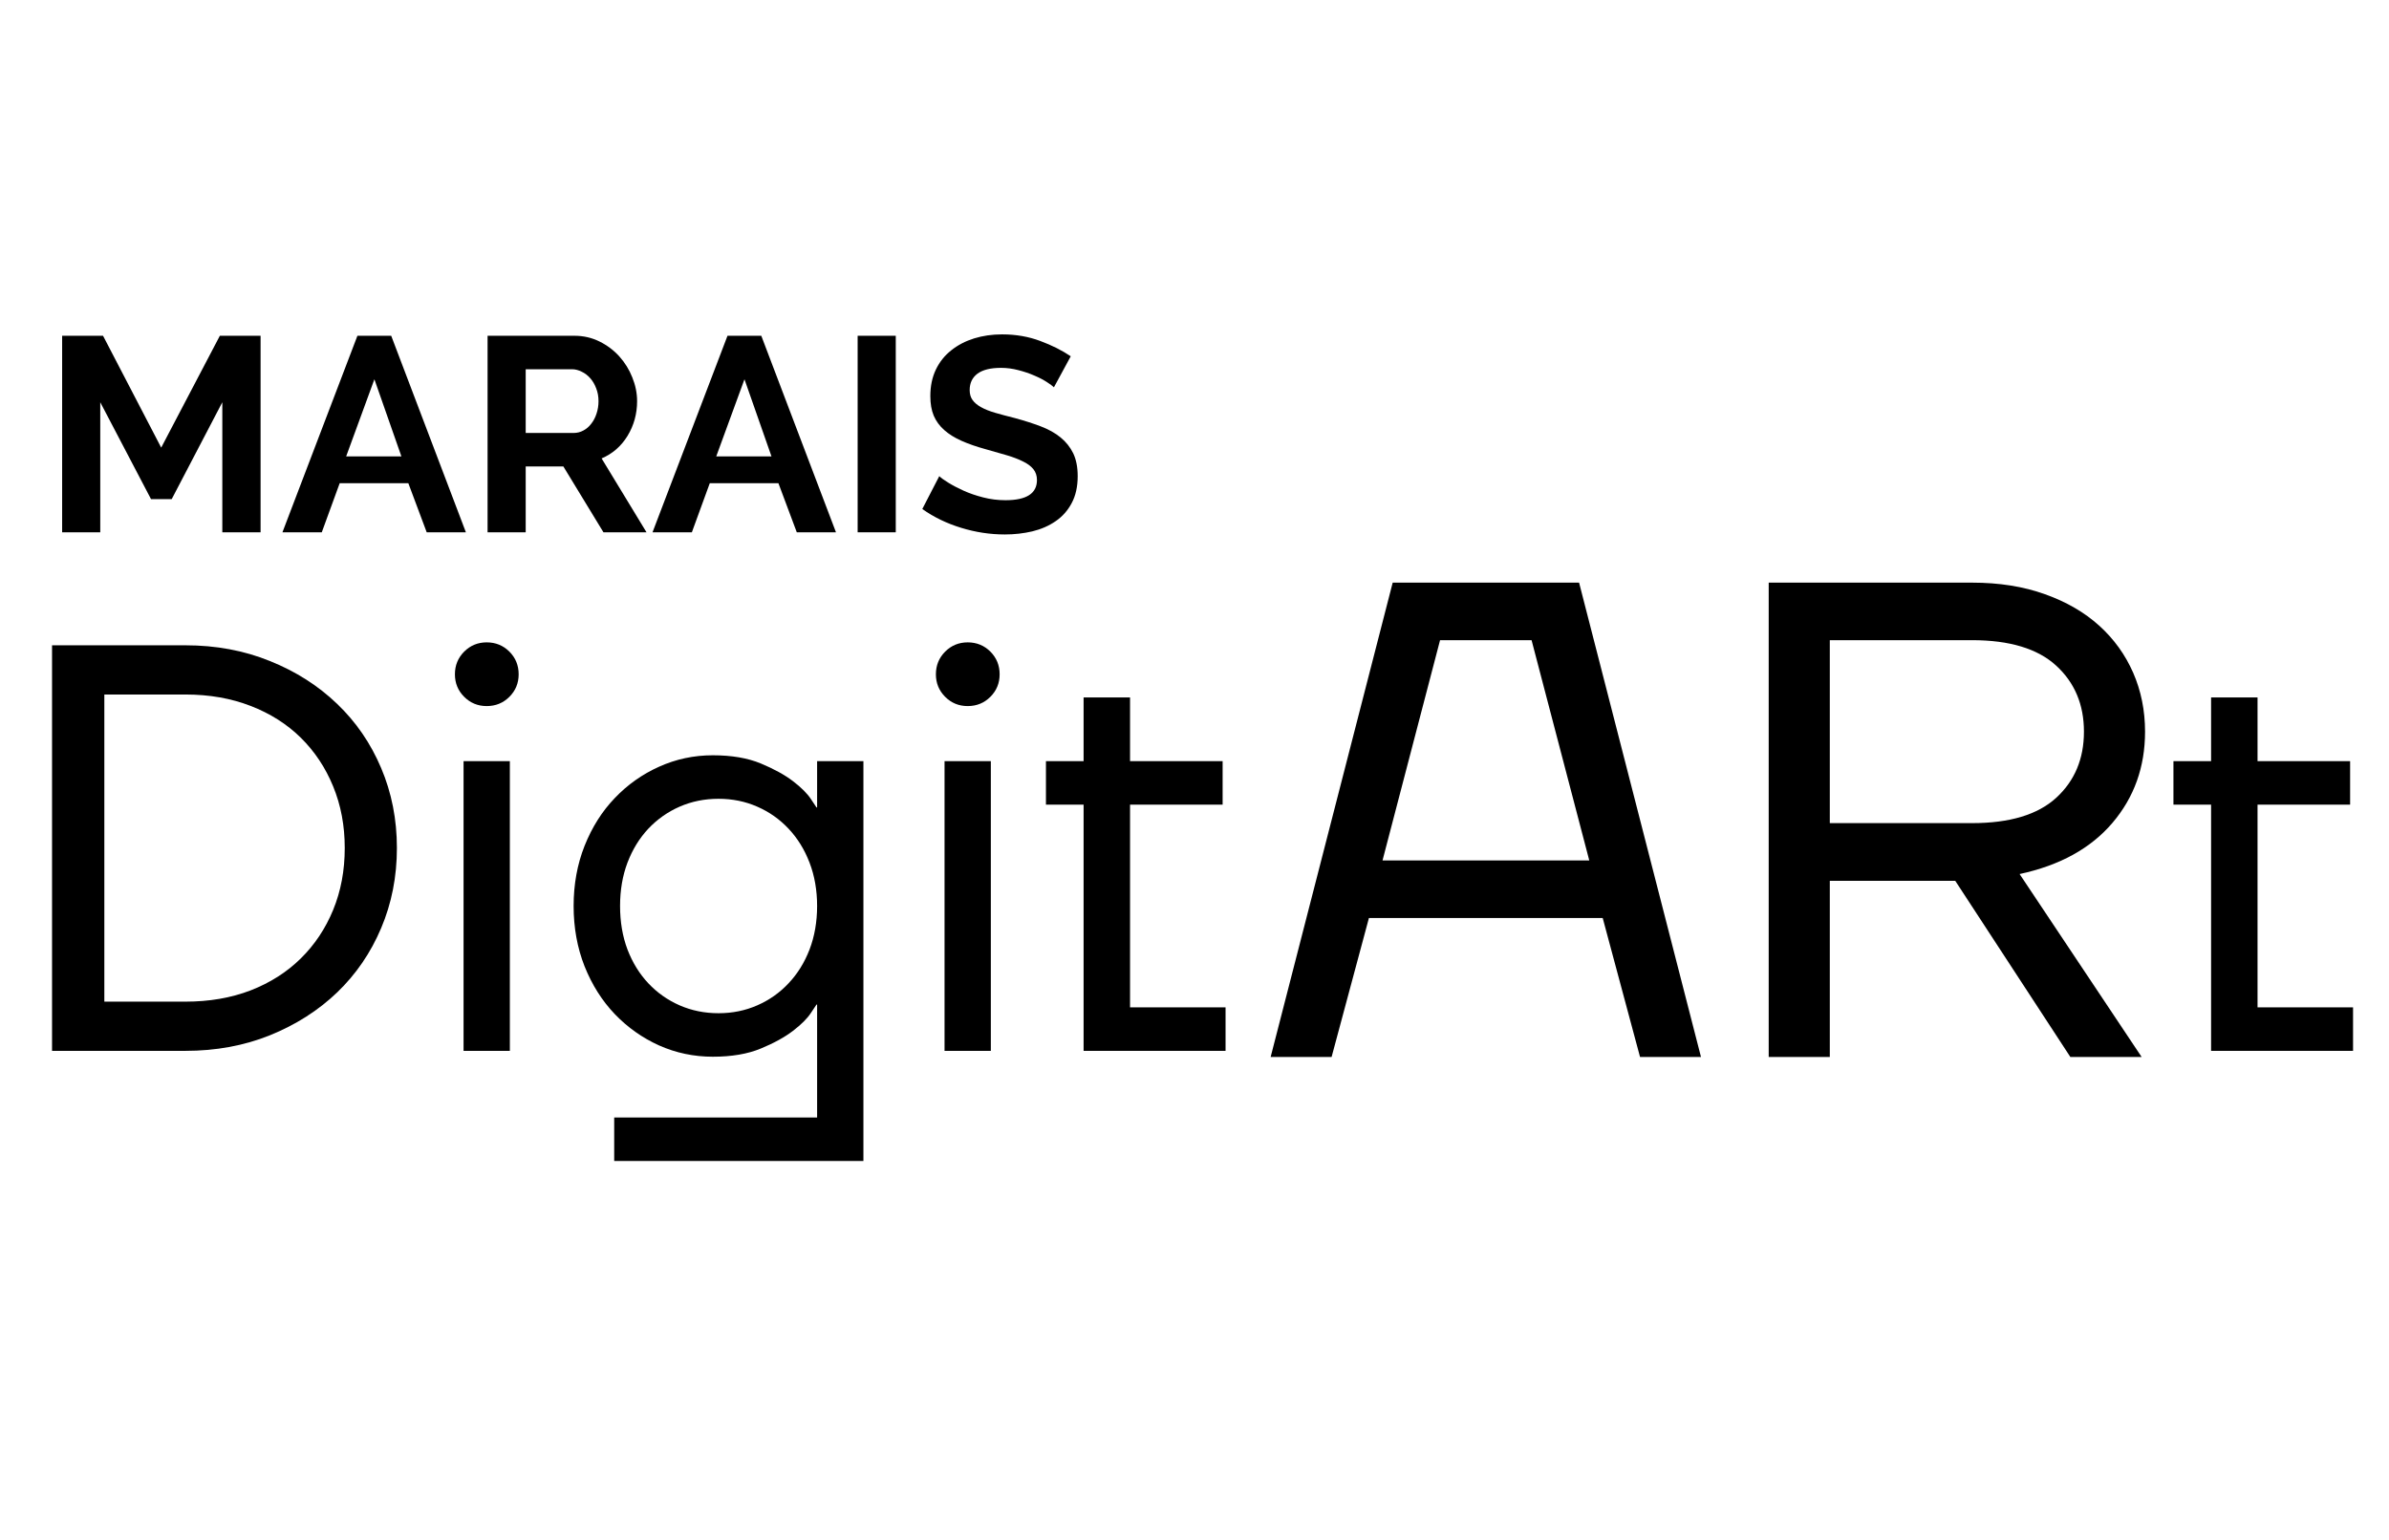 <svg xmlns="http://www.w3.org/2000/svg" xmlns:xlink="http://www.w3.org/1999/xlink" width="321" zoomAndPan="magnify" viewBox="0 0 240.75 156" height="207" preserveAspectRatio="xMidYMid meet" version="1.0"><defs><g/></defs><g fill="#000000" fill-opacity="1"><g transform="translate(3.633, 53.916)"><g><path d="M 18.297 0 L 18.297 -13.172 L 13.172 -3.359 L 11.078 -3.359 L 5.938 -13.172 L 5.938 0 L 2.078 0 L 2.078 -19.906 L 6.219 -19.906 L 12.109 -8.578 L 18.047 -19.906 L 22.172 -19.906 L 22.172 0 Z M 18.297 0 "/></g></g></g><g fill="#000000" fill-opacity="1"><g transform="translate(27.877, 53.916)"><g><path d="M 7.734 -19.906 L 11.156 -19.906 L 18.719 0 L 14.75 0 L 12.891 -4.969 L 5.938 -4.969 L 4.125 0 L 0.141 0 Z M 12.188 -7.688 L 9.453 -15.5 L 6.594 -7.688 Z M 12.188 -7.688 "/></g></g></g><g fill="#000000" fill-opacity="1"><g transform="translate(46.713, 53.916)"><g><path d="M 2.078 0 L 2.078 -19.906 L 10.875 -19.906 C 11.789 -19.906 12.633 -19.711 13.406 -19.328 C 14.188 -18.941 14.859 -18.438 15.422 -17.812 C 15.984 -17.188 16.422 -16.477 16.734 -15.688 C 17.055 -14.895 17.219 -14.094 17.219 -13.281 C 17.219 -12 16.895 -10.828 16.25 -9.766 C 15.602 -8.711 14.727 -7.953 13.625 -7.484 L 18.172 0 L 13.812 0 L 9.75 -6.672 L 5.938 -6.672 L 5.938 0 Z M 5.938 -10.062 L 10.797 -10.062 C 11.148 -10.062 11.477 -10.145 11.781 -10.312 C 12.094 -10.477 12.359 -10.707 12.578 -11 C 12.805 -11.289 12.984 -11.629 13.109 -12.016 C 13.242 -12.41 13.312 -12.832 13.312 -13.281 C 13.312 -13.75 13.234 -14.18 13.078 -14.578 C 12.93 -14.973 12.734 -15.312 12.484 -15.594 C 12.234 -15.883 11.941 -16.109 11.609 -16.266 C 11.285 -16.43 10.957 -16.516 10.625 -16.516 L 5.938 -16.516 Z M 5.938 -10.062 "/></g></g></g><g fill="#000000" fill-opacity="1"><g transform="translate(65.352, 53.916)"><g><path d="M 7.734 -19.906 L 11.156 -19.906 L 18.719 0 L 14.75 0 L 12.891 -4.969 L 5.938 -4.969 L 4.125 0 L 0.141 0 Z M 12.188 -7.688 L 9.453 -15.5 L 6.594 -7.688 Z M 12.188 -7.688 "/></g></g></g><g fill="#000000" fill-opacity="1"><g transform="translate(84.187, 53.916)"><g><path d="M 2.078 0 L 2.078 -19.906 L 5.938 -19.906 L 5.938 0 Z M 2.078 0 "/></g></g></g><g fill="#000000" fill-opacity="1"><g transform="translate(92.203, 53.916)"><g><path d="M 13.938 -14.688 C 13.801 -14.82 13.562 -15 13.219 -15.219 C 12.875 -15.445 12.453 -15.664 11.953 -15.875 C 11.461 -16.094 10.926 -16.273 10.344 -16.422 C 9.758 -16.578 9.172 -16.656 8.578 -16.656 C 7.516 -16.656 6.719 -16.457 6.188 -16.062 C 5.664 -15.664 5.406 -15.113 5.406 -14.406 C 5.406 -14 5.504 -13.66 5.703 -13.391 C 5.898 -13.117 6.188 -12.879 6.562 -12.672 C 6.938 -12.461 7.406 -12.273 7.969 -12.109 C 8.539 -11.941 9.203 -11.766 9.953 -11.578 C 10.922 -11.316 11.801 -11.035 12.594 -10.734 C 13.395 -10.43 14.066 -10.055 14.609 -9.609 C 15.16 -9.16 15.586 -8.625 15.891 -8 C 16.191 -7.375 16.344 -6.602 16.344 -5.688 C 16.344 -4.625 16.141 -3.711 15.734 -2.953 C 15.336 -2.203 14.797 -1.594 14.109 -1.125 C 13.43 -0.656 12.645 -0.312 11.75 -0.094 C 10.863 0.113 9.938 0.219 8.969 0.219 C 7.477 0.219 6.004 -0.004 4.547 -0.453 C 3.086 -0.898 1.773 -1.535 0.609 -2.359 L 2.328 -5.688 C 2.492 -5.52 2.797 -5.301 3.234 -5.031 C 3.672 -4.758 4.188 -4.488 4.781 -4.219 C 5.383 -3.945 6.051 -3.719 6.781 -3.531 C 7.508 -3.344 8.258 -3.25 9.031 -3.25 C 11.156 -3.25 12.219 -3.93 12.219 -5.297 C 12.219 -5.723 12.098 -6.086 11.859 -6.391 C 11.617 -6.691 11.27 -6.953 10.812 -7.172 C 10.363 -7.398 9.82 -7.609 9.188 -7.797 C 8.551 -7.984 7.844 -8.188 7.062 -8.406 C 6.113 -8.664 5.285 -8.953 4.578 -9.266 C 3.879 -9.578 3.297 -9.941 2.828 -10.359 C 2.359 -10.773 2.004 -11.258 1.766 -11.812 C 1.535 -12.363 1.422 -13.023 1.422 -13.797 C 1.422 -14.805 1.609 -15.703 1.984 -16.484 C 2.359 -17.266 2.879 -17.914 3.547 -18.438 C 4.211 -18.969 4.984 -19.367 5.859 -19.641 C 6.734 -19.91 7.676 -20.047 8.688 -20.047 C 10.094 -20.047 11.383 -19.82 12.562 -19.375 C 13.738 -18.938 14.766 -18.422 15.641 -17.828 Z M 13.938 -14.688 "/></g></g></g><g fill="#000000" fill-opacity="1"><g transform="translate(126.71, 107.062)"><g><path d="M 13.734 -48.047 L 32.609 -48.047 L 44.953 0 L 38.781 0 L 35 -14.078 L 11.328 -14.078 L 7.547 0 L 1.375 0 Z M 33.641 -19.906 L 27.797 -42.219 L 18.531 -42.219 L 12.703 -19.906 Z M 33.641 -19.906 "/></g></g></g><g fill="#000000" fill-opacity="1"><g transform="translate(173.035, 107.062)"><g><path d="M 5.484 -48.047 L 26.078 -48.047 C 28.828 -48.047 31.285 -47.656 33.453 -46.875 C 35.629 -46.102 37.461 -45.039 38.953 -43.688 C 40.441 -42.344 41.586 -40.754 42.391 -38.922 C 43.191 -37.086 43.594 -35.098 43.594 -32.953 C 43.594 -29.379 42.492 -26.301 40.297 -23.719 C 38.098 -21.133 34.961 -19.406 30.891 -18.531 L 43.25 0 L 36.031 0 L 24.375 -17.844 L 11.672 -17.844 L 11.672 0 L 5.484 0 Z M 26.078 -23.688 C 29.879 -23.688 32.719 -24.539 34.594 -26.25 C 36.469 -27.969 37.406 -30.203 37.406 -32.953 C 37.406 -35.691 36.469 -37.922 34.594 -39.641 C 32.719 -41.359 29.879 -42.219 26.078 -42.219 L 11.672 -42.219 L 11.672 -23.688 Z M 26.078 -23.688 "/></g></g></g><g fill="#000000" fill-opacity="1"><g transform="translate(0, 106.44)"><g><path d="M 4.688 -41.078 L 18.188 -41.078 C 21.281 -41.078 24.133 -40.547 26.75 -39.484 C 29.375 -38.43 31.645 -36.984 33.562 -35.141 C 35.477 -33.305 36.961 -31.141 38.016 -28.641 C 39.078 -26.141 39.609 -23.441 39.609 -20.547 C 39.609 -17.648 39.078 -14.945 38.016 -12.438 C 36.961 -9.938 35.477 -7.766 33.562 -5.922 C 31.645 -4.086 29.375 -2.641 26.75 -1.578 C 24.133 -0.523 21.281 0 18.188 0 L 4.688 0 Z M 18.188 -4.984 C 20.613 -4.984 22.816 -5.363 24.797 -6.125 C 26.773 -6.895 28.469 -7.973 29.875 -9.359 C 31.281 -10.742 32.375 -12.383 33.156 -14.281 C 33.938 -16.188 34.328 -18.273 34.328 -20.547 C 34.328 -22.805 33.938 -24.883 33.156 -26.781 C 32.375 -28.688 31.281 -30.332 29.875 -31.719 C 28.469 -33.102 26.773 -34.176 24.797 -34.938 C 22.816 -35.707 20.613 -36.094 18.188 -36.094 L 9.984 -36.094 L 9.984 -4.984 Z M 18.188 -4.984 "/></g></g></g><g fill="#000000" fill-opacity="1"><g transform="translate(42.25, 106.44)"><g><path d="M 4.109 -29.344 L 8.797 -29.344 L 8.797 0 L 4.109 0 Z M 6.453 -34.922 C 5.555 -34.922 4.797 -35.234 4.172 -35.859 C 3.547 -36.484 3.234 -37.242 3.234 -38.141 C 3.234 -39.047 3.547 -39.812 4.172 -40.438 C 4.797 -41.062 5.555 -41.375 6.453 -41.375 C 7.359 -41.375 8.125 -41.062 8.75 -40.438 C 9.375 -39.812 9.688 -39.047 9.688 -38.141 C 9.688 -37.242 9.375 -36.484 8.75 -35.859 C 8.125 -35.234 7.359 -34.922 6.453 -34.922 Z M 6.453 -34.922 "/></g></g></g><g fill="#000000" fill-opacity="1"><g transform="translate(55.16, 106.44)"><g><path d="M 6.453 6.75 L 27 6.75 L 27 -4.688 L 26.938 -4.688 C 26.938 -4.688 26.75 -4.406 26.375 -3.844 C 26.008 -3.281 25.406 -2.676 24.562 -2.031 C 23.719 -1.383 22.629 -0.785 21.297 -0.234 C 19.973 0.316 18.352 0.594 16.438 0.594 C 14.52 0.594 12.707 0.211 11 -0.547 C 9.301 -1.316 7.805 -2.375 6.516 -3.719 C 5.223 -5.07 4.203 -6.688 3.453 -8.562 C 2.711 -10.445 2.344 -12.484 2.344 -14.672 C 2.344 -16.859 2.711 -18.891 3.453 -20.766 C 4.203 -22.648 5.223 -24.266 6.516 -25.609 C 7.805 -26.961 9.301 -28.02 11 -28.781 C 12.707 -29.551 14.52 -29.938 16.438 -29.938 C 18.352 -29.938 19.973 -29.66 21.297 -29.109 C 22.629 -28.555 23.719 -27.957 24.562 -27.312 C 25.406 -26.664 26.008 -26.062 26.375 -25.5 C 26.75 -24.938 26.938 -24.656 26.938 -24.656 L 27 -24.656 L 27 -29.344 L 31.688 -29.344 L 31.688 11.156 L 6.453 11.156 Z M 17.016 -3.812 C 18.422 -3.812 19.727 -4.078 20.938 -4.609 C 22.156 -5.141 23.211 -5.883 24.109 -6.844 C 25.016 -7.801 25.723 -8.941 26.234 -10.266 C 26.742 -11.598 27 -13.066 27 -14.672 C 27 -16.273 26.742 -17.738 26.234 -19.062 C 25.723 -20.395 25.016 -21.539 24.109 -22.5 C 23.211 -23.457 22.156 -24.203 20.938 -24.734 C 19.727 -25.266 18.422 -25.531 17.016 -25.531 C 15.609 -25.531 14.297 -25.266 13.078 -24.734 C 11.867 -24.203 10.812 -23.457 9.906 -22.5 C 9.008 -21.539 8.305 -20.395 7.797 -19.062 C 7.297 -17.738 7.047 -16.273 7.047 -14.672 C 7.047 -13.066 7.297 -11.598 7.797 -10.266 C 8.305 -8.941 9.008 -7.801 9.906 -6.844 C 10.812 -5.883 11.867 -5.141 13.078 -4.609 C 14.297 -4.078 15.609 -3.812 17.016 -3.812 Z M 17.016 -3.812 "/></g></g></g><g fill="#000000" fill-opacity="1"><g transform="translate(90.955, 106.44)"><g><path d="M 4.109 -29.344 L 8.797 -29.344 L 8.797 0 L 4.109 0 Z M 6.453 -34.922 C 5.555 -34.922 4.797 -35.234 4.172 -35.859 C 3.547 -36.484 3.234 -37.242 3.234 -38.141 C 3.234 -39.047 3.547 -39.812 4.172 -40.438 C 4.797 -41.062 5.555 -41.375 6.453 -41.375 C 7.359 -41.375 8.125 -41.062 8.75 -40.438 C 9.375 -39.812 9.688 -39.047 9.688 -38.141 C 9.688 -37.242 9.375 -36.484 8.75 -35.859 C 8.125 -35.234 7.359 -34.922 6.453 -34.922 Z M 6.453 -34.922 "/></g></g></g><g fill="#000000" fill-opacity="1"><g transform="translate(103.864, 106.44)"><g><path d="M 5.281 -24.938 L 1.469 -24.938 L 1.469 -29.344 L 5.281 -29.344 L 5.281 -35.797 L 9.984 -35.797 L 9.984 -29.344 L 19.359 -29.344 L 19.359 -24.938 L 9.984 -24.938 L 9.984 -4.406 L 19.656 -4.406 L 19.656 0 L 5.281 0 Z M 5.281 -24.938 "/></g></g></g><g fill="#000000" fill-opacity="1"><g transform="translate(218.035, 106.44)"><g><path d="M 5.281 -24.938 L 1.469 -24.938 L 1.469 -29.344 L 5.281 -29.344 L 5.281 -35.797 L 9.984 -35.797 L 9.984 -29.344 L 19.359 -29.344 L 19.359 -24.938 L 9.984 -24.938 L 9.984 -4.406 L 19.656 -4.406 L 19.656 0 L 5.281 0 Z M 5.281 -24.938 "/></g></g></g></svg>